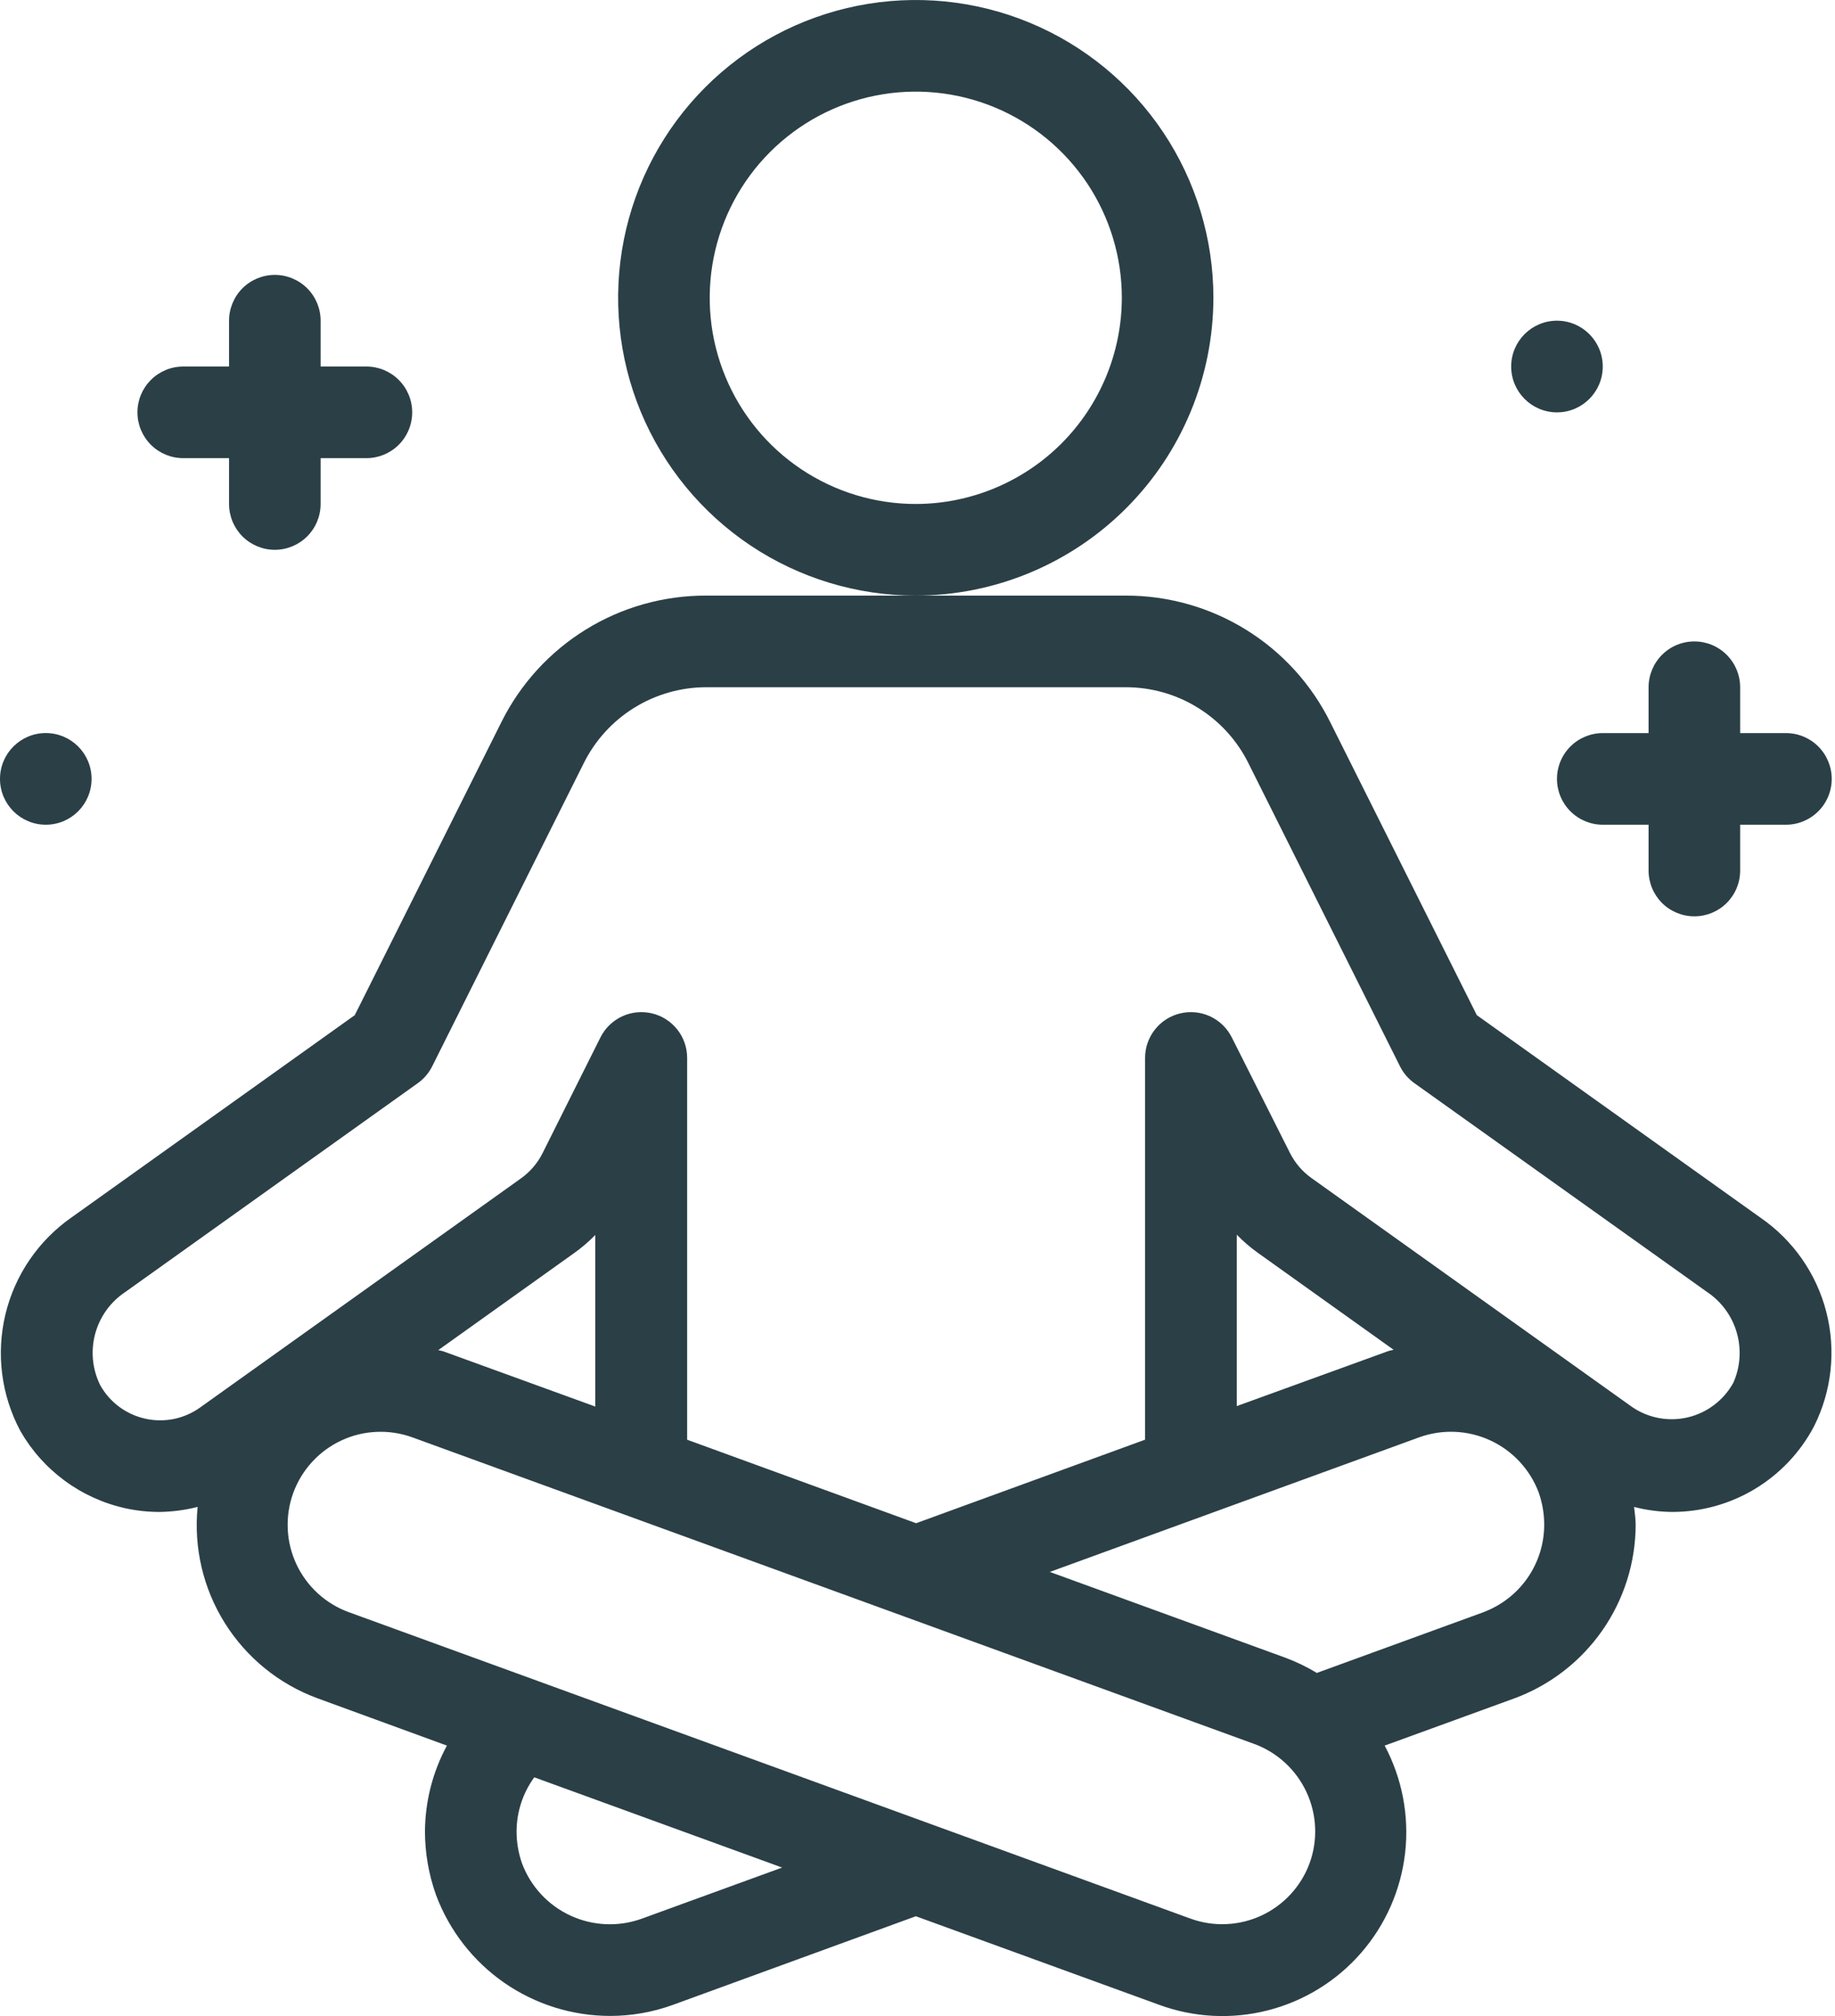 <svg width="51" height="56" viewBox="0 0 51 56" fill="none" xmlns="http://www.w3.org/2000/svg">
<path d="M48.924 33.82L41.045 28.198L36.972 20.062C36.446 19.002 35.634 18.111 34.628 17.49C33.622 16.868 32.462 16.541 31.279 16.544H19.629C18.446 16.54 17.285 16.867 16.278 17.489C15.272 18.111 14.459 19.002 13.933 20.062L9.86 28.198L1.994 33.812C1.07 34.455 0.414 35.414 0.151 36.508C-0.112 37.603 0.035 38.756 0.566 39.748C0.876 40.29 1.296 40.76 1.799 41.13C2.302 41.5 2.876 41.76 3.486 41.895C3.797 41.963 4.115 41.997 4.434 41.997C4.791 41.992 5.146 41.945 5.493 41.857C5.38 42.987 5.646 44.122 6.249 45.084C6.853 46.047 7.758 46.781 8.824 47.173L12.421 48.487C12.025 49.22 11.816 50.039 11.811 50.872C11.812 51.473 11.916 52.07 12.118 52.636C12.487 53.623 13.148 54.473 14.013 55.074C14.879 55.674 15.907 55.996 16.96 55.996C17.553 55.996 18.141 55.892 18.699 55.69L25.454 53.227L32.21 55.685C33.182 56.043 34.239 56.097 35.242 55.84C36.245 55.583 37.147 55.028 37.827 54.247C38.507 53.467 38.934 52.498 39.052 51.47C39.169 50.441 38.971 49.401 38.484 48.487L42.09 47.175C43.077 46.811 43.928 46.154 44.531 45.292C45.133 44.431 45.457 43.405 45.46 42.353C45.46 42.188 45.433 42.023 45.416 41.858C45.76 41.947 46.113 41.993 46.468 41.997C47.279 41.998 48.075 41.779 48.77 41.361C49.465 40.943 50.033 40.344 50.413 39.627C50.91 38.643 51.033 37.512 50.759 36.444C50.485 35.376 49.833 34.444 48.924 33.82ZM16.545 39.07L12.338 37.542C12.287 37.523 12.234 37.518 12.181 37.502L15.948 34.813C16.163 34.661 16.362 34.491 16.545 34.304V39.07ZM17.831 53.297C17.188 53.528 16.48 53.497 15.859 53.211C15.238 52.926 14.755 52.408 14.512 51.769C14.409 51.48 14.357 51.176 14.357 50.87C14.359 50.33 14.531 49.804 14.849 49.368L21.738 51.875L17.831 53.297ZM36.399 51.75C36.164 52.393 35.683 52.916 35.063 53.206C34.443 53.495 33.733 53.527 33.09 53.294L9.694 44.781C9.375 44.665 9.082 44.487 8.832 44.258C8.582 44.029 8.379 43.752 8.236 43.445C8.093 43.137 8.011 42.804 7.997 42.466C7.982 42.127 8.034 41.788 8.15 41.469C8.267 41.151 8.444 40.858 8.674 40.608C8.903 40.358 9.179 40.155 9.487 40.012C9.794 39.868 10.127 39.787 10.466 39.773C10.805 39.758 11.144 39.81 11.463 39.926L34.85 48.438C35.494 48.672 36.019 49.153 36.309 49.774C36.6 50.395 36.632 51.106 36.399 51.75ZM41.224 44.784L36.598 46.469C36.321 46.3 36.028 46.159 35.724 46.046L29.178 43.663L39.444 39.924C40.087 39.692 40.795 39.723 41.416 40.008C42.037 40.294 42.52 40.812 42.763 41.451C42.865 41.74 42.918 42.044 42.918 42.351C42.918 42.881 42.755 43.399 42.452 43.834C42.148 44.269 41.718 44.6 41.221 44.784H41.224ZM34.373 39.057V34.295C34.555 34.482 34.753 34.652 34.966 34.804L38.733 37.493C38.68 37.509 38.627 37.513 38.576 37.532L34.373 39.057ZM48.167 38.421C48.035 38.657 47.855 38.863 47.639 39.026C47.424 39.189 47.176 39.306 46.913 39.369C46.65 39.431 46.376 39.438 46.11 39.39C45.844 39.341 45.591 39.238 45.367 39.086L36.45 32.723C36.196 32.542 35.991 32.302 35.851 32.024L34.235 28.816C34.107 28.56 33.896 28.355 33.636 28.233C33.377 28.112 33.084 28.082 32.805 28.148C32.526 28.213 32.278 28.371 32.1 28.596C31.922 28.82 31.825 29.098 31.825 29.385V39.99L25.462 42.31L19.098 39.991V29.385C19.098 29.098 19.001 28.82 18.823 28.596C18.645 28.371 18.397 28.213 18.118 28.148C17.839 28.082 17.546 28.112 17.287 28.233C17.027 28.355 16.816 28.56 16.688 28.816L15.081 32.028C14.941 32.309 14.734 32.55 14.479 32.732L5.563 39.095C5.345 39.251 5.096 39.36 4.834 39.414C4.571 39.467 4.3 39.465 4.039 39.407C3.777 39.349 3.53 39.237 3.315 39.078C3.099 38.918 2.92 38.715 2.788 38.482C2.567 38.038 2.516 37.529 2.645 37.05C2.774 36.571 3.074 36.157 3.488 35.884L11.613 30.086C11.782 29.965 11.919 29.805 12.012 29.619L16.223 21.201C16.538 20.567 17.024 20.033 17.626 19.66C18.227 19.287 18.921 19.089 19.629 19.089H31.279C31.989 19.087 32.686 19.283 33.29 19.657C33.895 20.03 34.382 20.564 34.698 21.201L38.91 29.619C39.002 29.805 39.14 29.965 39.309 30.086L47.445 35.888C47.848 36.157 48.142 36.562 48.273 37.028C48.405 37.495 48.366 37.993 48.163 38.433L48.167 38.421Z" fill="#2B3F46"/>
<path d="M33.724 8.272C33.724 6.636 33.239 5.037 32.33 3.676C31.421 2.316 30.129 1.256 28.617 0.63C27.106 0.004 25.443 -0.16 23.838 0.159C22.233 0.478 20.759 1.266 19.603 2.423C18.446 3.58 17.658 5.054 17.339 6.658C17.02 8.263 17.183 9.926 17.809 11.438C18.436 12.949 19.496 14.241 20.856 15.15C22.216 16.059 23.816 16.544 25.452 16.544C27.645 16.542 29.747 15.669 31.298 14.118C32.849 12.568 33.721 10.465 33.724 8.272ZM25.452 13.999C24.319 13.999 23.212 13.663 22.27 13.034C21.328 12.405 20.594 11.51 20.161 10.464C19.727 9.417 19.614 8.266 19.835 7.155C20.056 6.044 20.601 5.024 21.402 4.223C22.203 3.422 23.224 2.876 24.335 2.655C25.445 2.434 26.597 2.548 27.643 2.981C28.69 3.415 29.584 4.149 30.214 5.09C30.843 6.032 31.179 7.139 31.179 8.272C31.177 9.79 30.573 11.246 29.5 12.32C28.426 13.393 26.97 13.997 25.452 13.999Z" fill="#2B3F46"/>
<path d="M5.093 12.726H6.366V13.999C6.366 14.336 6.5 14.66 6.738 14.899C6.977 15.137 7.301 15.272 7.638 15.272C7.976 15.272 8.299 15.137 8.538 14.899C8.777 14.66 8.911 14.336 8.911 13.999V12.726H10.184C10.521 12.726 10.845 12.592 11.083 12.354C11.322 12.115 11.456 11.791 11.456 11.454C11.456 11.116 11.322 10.792 11.083 10.554C10.845 10.315 10.521 10.181 10.184 10.181H8.911V8.908C8.911 8.571 8.777 8.247 8.538 8.008C8.299 7.77 7.976 7.636 7.638 7.636C7.301 7.636 6.977 7.77 6.738 8.008C6.5 8.247 6.366 8.571 6.366 8.908V10.181H5.093C4.755 10.181 4.432 10.315 4.193 10.554C3.954 10.792 3.82 11.116 3.82 11.454C3.82 11.791 3.954 12.115 4.193 12.354C4.432 12.592 4.755 12.726 5.093 12.726Z" fill="#2B3F46"/>
<path d="M44.546 20.363C44.209 20.363 43.885 20.497 43.646 20.735C43.407 20.974 43.273 21.298 43.273 21.635C43.273 21.973 43.407 22.297 43.646 22.535C43.885 22.774 44.209 22.908 44.546 22.908H45.819V24.181C45.819 24.518 45.953 24.842 46.191 25.081C46.43 25.319 46.754 25.453 47.091 25.453C47.429 25.453 47.753 25.319 47.991 25.081C48.23 24.842 48.364 24.518 48.364 24.181V22.908H49.637C49.974 22.908 50.298 22.774 50.536 22.535C50.775 22.297 50.909 21.973 50.909 21.635C50.909 21.298 50.775 20.974 50.536 20.735C50.298 20.497 49.974 20.363 49.637 20.363H48.364V19.09C48.364 18.753 48.23 18.429 47.991 18.19C47.753 17.951 47.429 17.817 47.091 17.817C46.754 17.817 46.43 17.951 46.191 18.19C45.953 18.429 45.819 18.753 45.819 19.09V20.363H44.546Z" fill="#2B3F46"/>
<path d="M43.273 11.454C43.975 11.454 44.545 10.884 44.545 10.181C44.545 9.478 43.975 8.908 43.273 8.908C42.57 8.908 42 9.478 42 10.181C42 10.884 42.57 11.454 43.273 11.454Z" fill="#2B3F46"/>
<path d="M1.273 22.908C1.976 22.908 2.545 22.338 2.545 21.635C2.545 20.932 1.976 20.362 1.273 20.362C0.57 20.362 0 20.932 0 21.635C0 22.338 0.57 22.908 1.273 22.908Z" fill="#2B3F46"/>
</svg>
